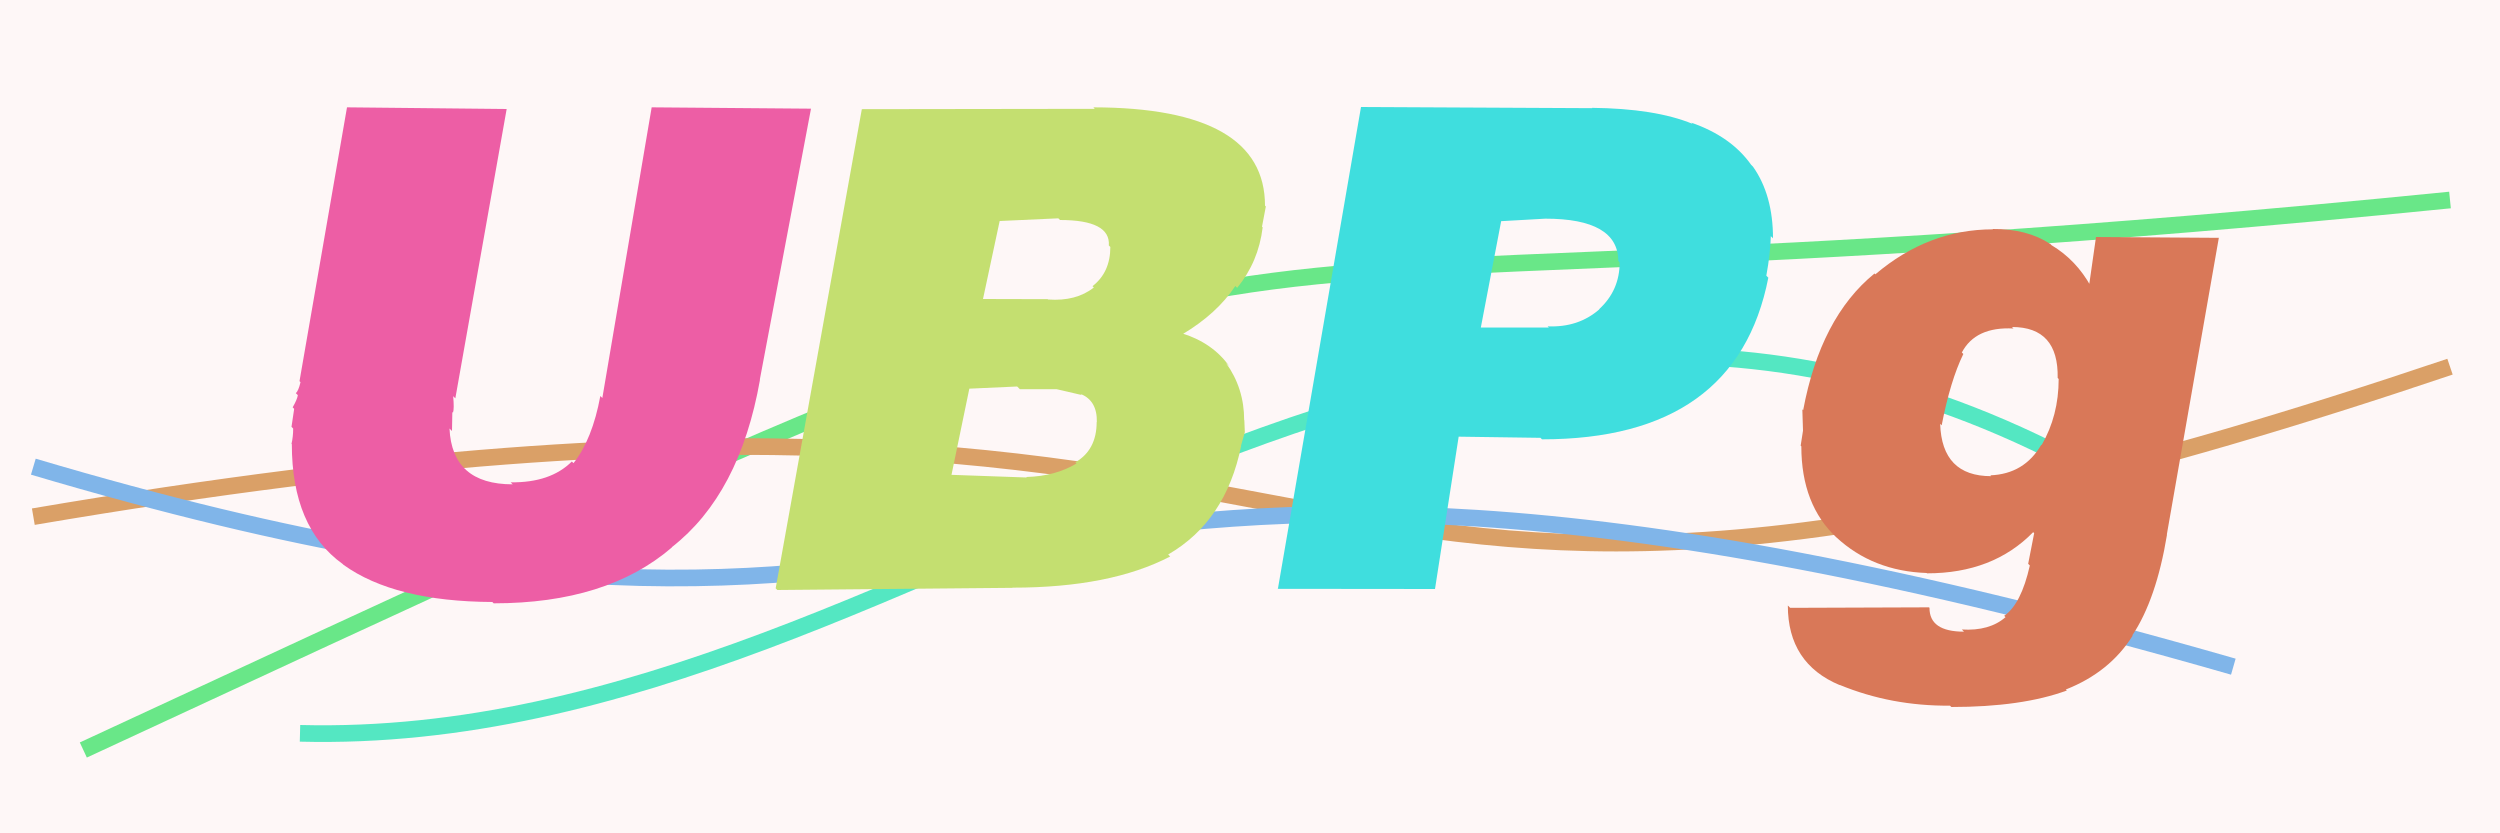 <svg xmlns="http://www.w3.org/2000/svg" width="150" height="50" viewBox="0,0,150,50"><rect width="100%" height="100%" fill="#fef7f7"/><path d="M5 45 C89 6,57 21,147 12" stroke="#69e788" fill="none"/><path d="M18 44 C57 45,87 3,130 31" stroke="#54e7c2" fill="none"/><path d="M2 31 C90 16,70 48,147 22" stroke="#daa067" fill="none"/><path d="M2 28 C66 47,54 17,134 40" stroke="#80b5e9" fill="none"/><path fill="#d97858" d="M125.35 17.09L125.76 14.22L133.13 14.27L130.01 32.07L130.02 32.08Q129.38 35.96 127.94 38.12L127.93 38.11L127.96 38.14Q126.59 40.33 123.95 41.37L123.88 41.30L124.01 41.43Q121.32 42.42 117.08 42.42L117.15 42.49L117.00 42.34Q113.47 42.37 110.37 41.09L110.41 41.13L110.39 41.11Q107.27 39.81 107.27 36.33L107.41 36.47L115.74 36.44L115.77 36.47Q115.76 37.90 117.84 37.90L117.83 37.89L117.71 37.77Q119.37 37.87 120.33 37.03L120.37 37.07L120.25 36.95Q121.27 36.25 121.79 33.93L121.69 33.83L122.05 31.99L121.99 31.93Q119.58 34.40 115.62 34.40L115.48 34.26L115.60 34.38Q112.37 34.27 110.17 32.23L110.15 32.21L110.21 32.27Q108.08 30.30 108.08 26.78L108.04 26.74L108.18 25.84L108.14 24.56L108.19 24.61Q109.23 19.05 112.47 16.41L112.53 16.47L112.52 16.46Q115.70 13.76 119.58 13.76L119.49 13.67L119.56 13.74Q121.62 13.72 123.02 14.64L123.06 14.68L123.09 14.71Q124.58 15.60 125.46 17.20L125.33 17.07ZM120.84 19.74L120.68 19.58L120.81 19.71Q118.53 19.59 117.71 21.15L117.69 21.13L117.80 21.24Q117.02 22.84 116.50 25.52L116.43 25.45L116.41 25.43Q116.51 28.57 119.47 28.57L119.47 28.57L119.42 28.52Q121.46 28.44 122.48 26.68L122.53 26.73L122.50 26.70Q123.52 24.94 123.52 22.74L123.59 22.81L123.46 22.68Q123.52 19.62 120.72 19.62Z"/><path fill="#3fdede" d="M76.67 35.35L81.66 6.42L95.53 6.49L95.51 6.47Q99.31 6.51 101.55 7.43L101.51 7.39L101.48 7.36Q103.87 8.19 105.07 9.89L105.19 10.01L105.18 10.00Q106.38 11.70 106.38 14.30L106.28 14.20L106.25 14.17Q106.22 15.22 105.98 16.54L106.01 16.57L106.10 16.66Q104.20 26.36 92.52 26.36L92.43 26.27L87.52 26.20L86.10 35.34L76.65 35.33ZM92.72 13.12L90.07 13.27L88.85 19.65L92.93 19.65L92.86 19.58Q94.70 19.66 95.96 18.56L95.82 18.42L95.95 18.55Q97.18 17.42 97.18 15.74L97.08 15.64L97.10 15.66Q97.08 13.12 92.72 13.12L92.77 13.17Z"/><path fill="#ed5ea5" d="M17.97 22.87L20.82 6.44L30.40 6.54L27.32 23.90L27.19 23.77Q27.26 24.52 27.18 24.76L27.14 24.72L27.12 25.86L26.97 25.71Q27.12 29.06 30.76 29.06L30.71 29.01L30.64 28.94Q33.03 28.97 34.31 27.69L34.29 27.67L34.41 27.79Q35.54 26.36 36.02 23.76L36.14 23.88L39.10 6.44L48.66 6.52L45.59 22.77L45.60 22.78Q44.39 29.65 40.31 32.83L40.35 32.87L40.32 32.84Q36.42 36.20 29.62 36.20L29.47 36.05L29.54 36.12Q23.67 36.09 20.61 33.89L20.71 33.99L20.56 33.84Q17.51 31.65 17.51 26.65L17.66 26.80L17.49 26.63Q17.59 26.21 17.59 25.71L17.64 25.76L17.49 25.61Q17.55 25.17 17.65 24.53L17.66 24.54L17.56 24.44Q17.83 23.97 17.87 23.71L17.89 23.73L17.75 23.59Q17.91 23.45 18.03 22.93L18.03 22.93Z"/><path fill="#c4df70" d="M46.54 35.30L51.71 6.55L65.69 6.53L65.60 6.44Q75.90 6.46 75.90 12.34L75.95 12.39L75.72 13.60L75.76 13.64Q75.51 15.71 74.23 17.27L74.22 17.26L74.12 17.16Q73.02 18.82 70.94 20.06L70.90 20.02L70.86 19.98Q72.76 20.56 73.76 21.98L73.72 21.94L73.56 21.78Q74.65 23.29 74.65 25.21L74.66 25.22L74.69 25.93L74.46 26.74L74.47 26.75Q73.55 31.27 70.09 33.27L70.19 33.37L70.21 33.39Q66.62 35.26 60.74 35.26L60.75 35.27L46.64 35.40ZM63.50 13.10L59.98 13.26L58.98 17.94L62.87 17.95L62.89 17.97Q64.57 18.09 65.63 17.25L65.58 17.20L65.55 17.17Q66.62 16.34 66.62 14.82L66.65 14.85L66.53 14.73Q66.64 13.20 63.60 13.20L63.55 13.15ZM61.03 23.19L58.16 23.32L57.09 28.49L61.61 28.65L61.58 28.62Q63.33 28.57 64.59 27.81L64.62 27.84L64.52 27.74Q65.80 27.00 65.80 25.32L65.86 25.38L65.81 25.33Q65.84 24.04 64.84 23.64L64.90 23.70L63.39 23.35L61.19 23.35Z"/></svg>